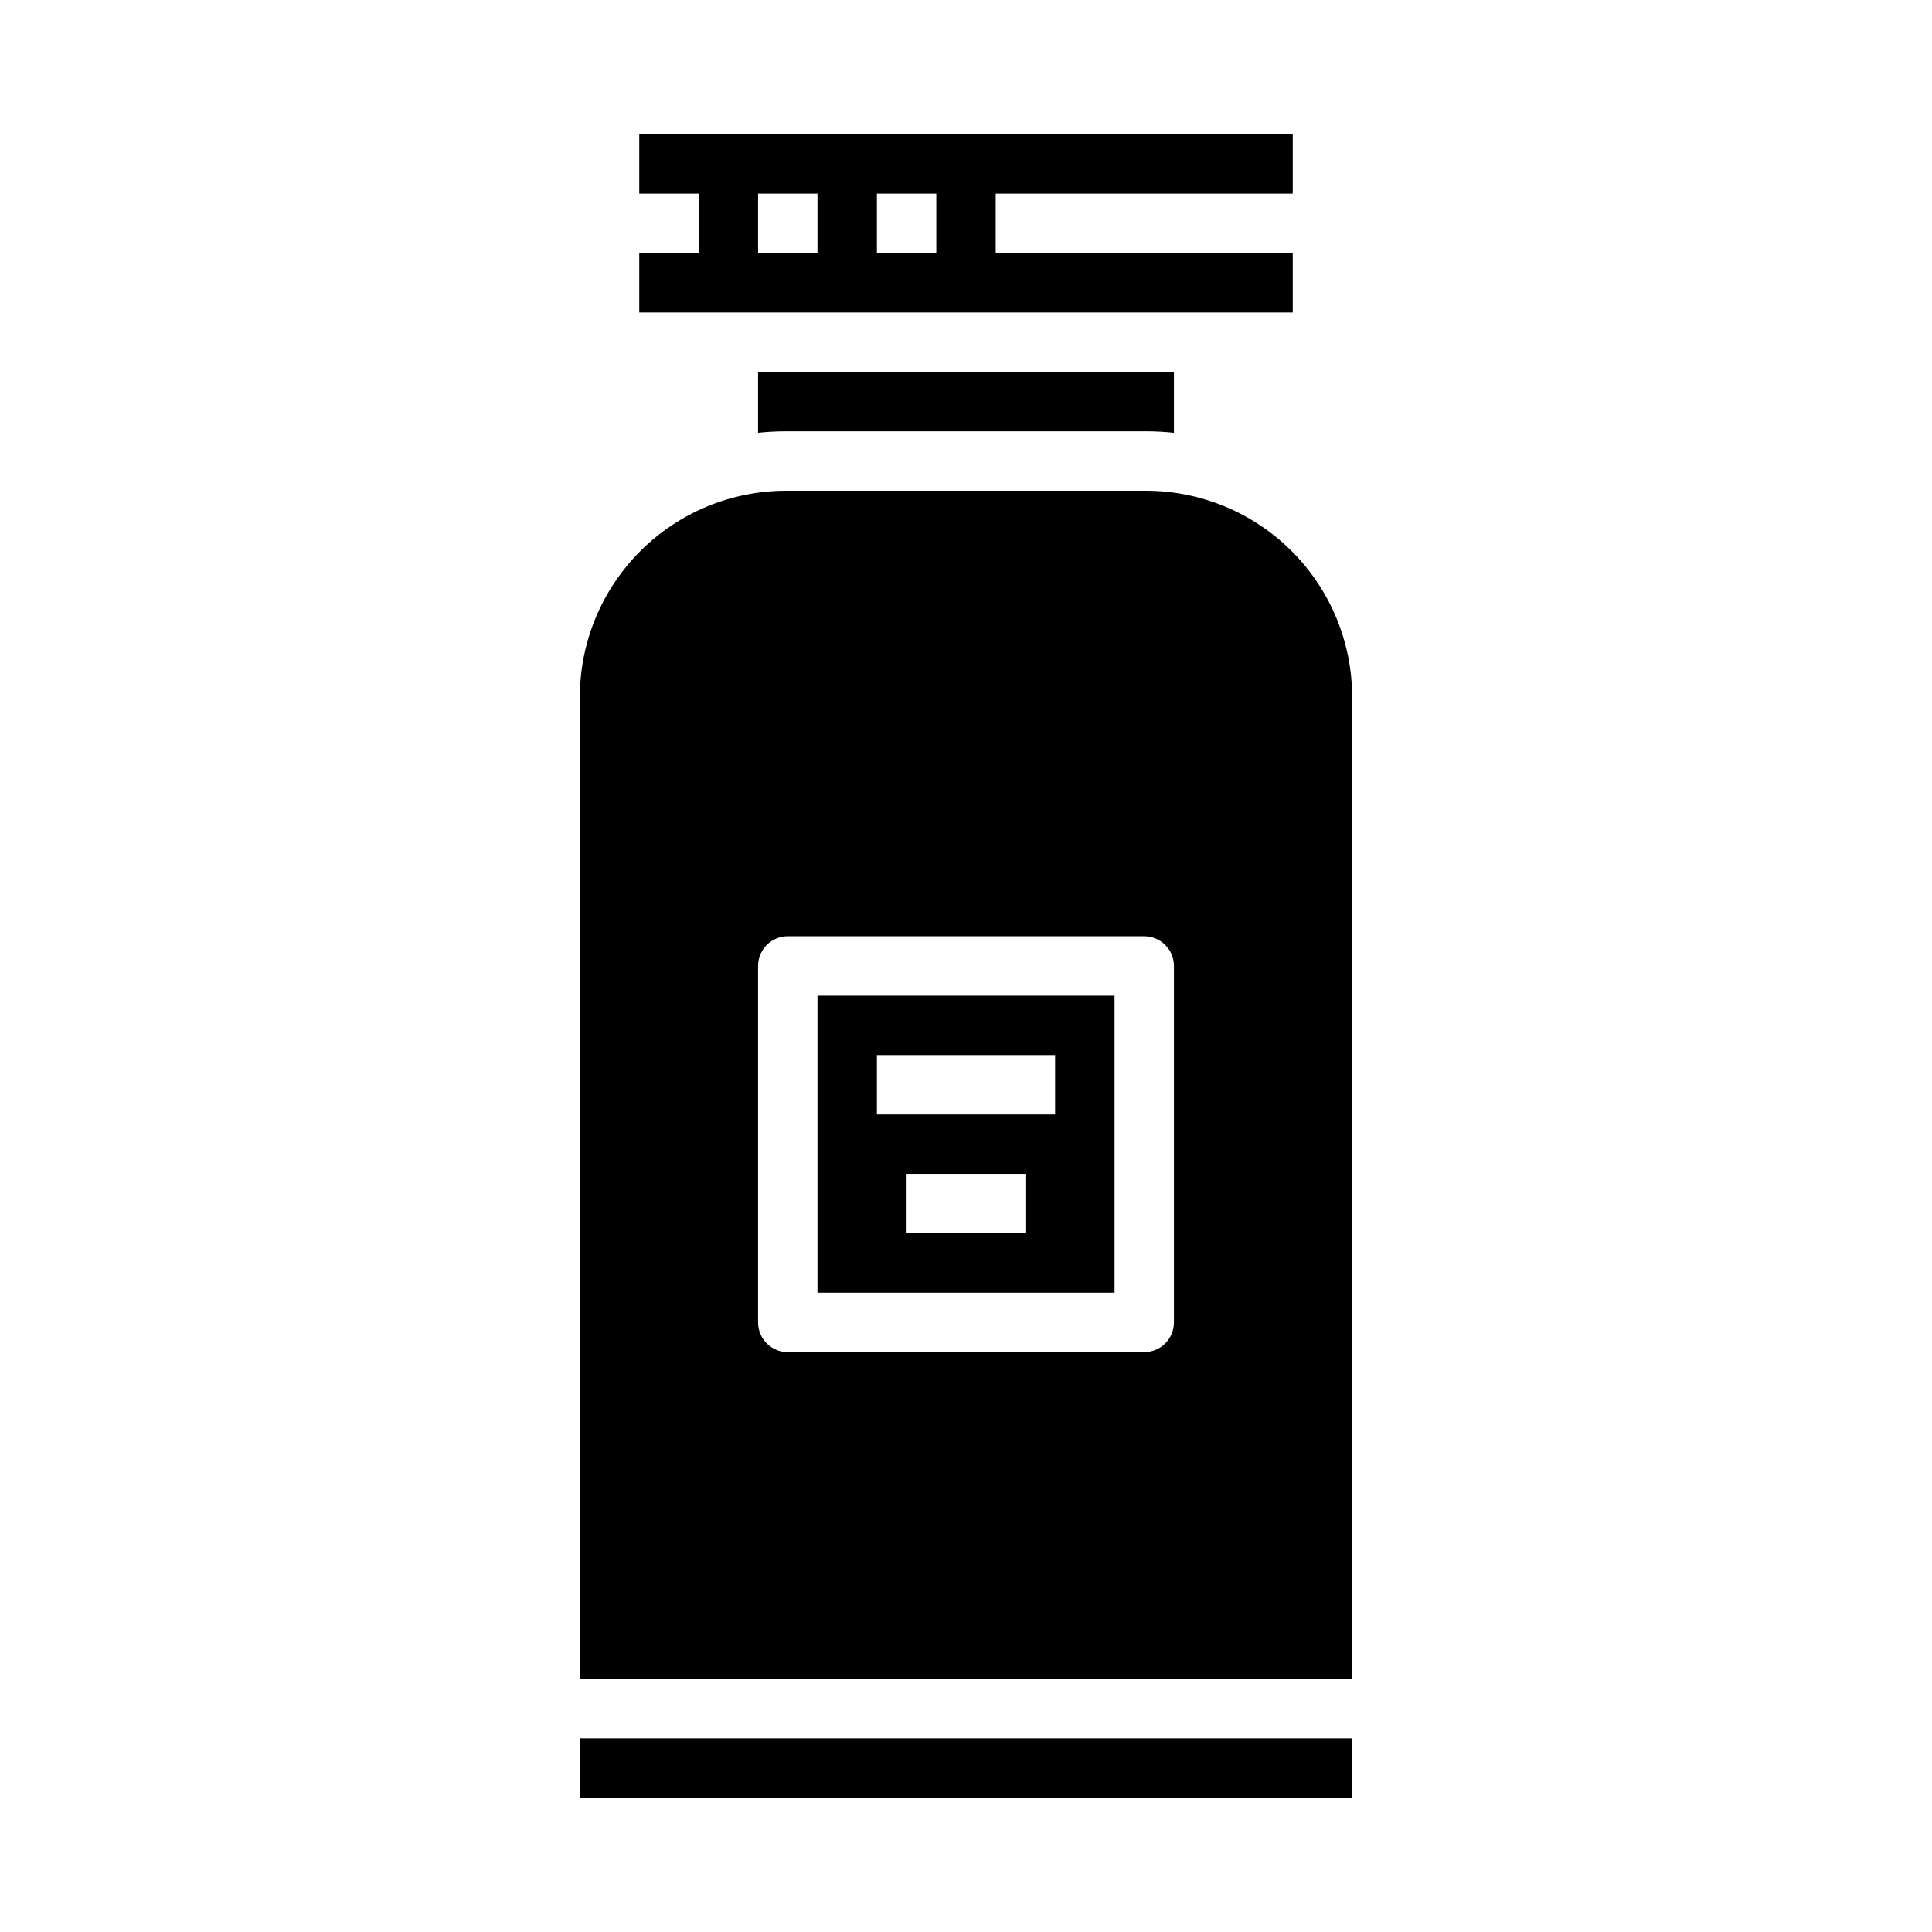 <?xml version="1.0" encoding="UTF-8"?>
<!-- Uploaded to: ICON Repo, www.iconrepo.com, Generator: ICON Repo Mixer Tools -->
<svg fill="#000000" width="800px" height="800px" version="1.1" viewBox="144 144 512 512" xmlns="http://www.w3.org/2000/svg">
 <g>
  <path d="m297.66 604.67h204.67v15.742h-204.67z"/>
  <path d="m352.28 258.3h95.441c2.465 0.004 4.93 0.137 7.383 0.395v-16.137h-110.21v16.137c2.453-0.258 4.918-0.391 7.383-0.395z"/>
  <path d="m486.59 211.07h-78.719v-15.746h78.719v-15.742h-173.18v15.742h15.742v15.746h-15.742v15.742h173.18zm-125.95 0h-15.742v-15.746h15.742zm31.488 0h-15.742v-15.746h15.742z"/>
  <path d="m360.64 486.59h78.723v-78.719h-78.723zm55.105-15.742h-31.488v-15.746h31.488zm-39.359-47.23h47.23v15.742h-47.23z"/>
  <path d="m447.72 274.05h-95.441c-14.48 0.016-28.363 5.773-38.602 16.012-10.238 10.238-16 24.121-16.012 38.605v260.26h204.67v-260.26c-0.016-14.484-5.773-28.367-16.016-38.605-10.238-10.238-24.121-15.996-38.602-16.012zm7.383 220.41c0 2.09-0.828 4.094-2.305 5.566-1.477 1.477-3.477 2.309-5.566 2.309h-94.465c-4.348 0-7.871-3.527-7.871-7.875v-94.461c0-4.348 3.523-7.875 7.871-7.875h94.465c2.09 0 4.09 0.832 5.566 2.309 1.477 1.477 2.305 3.477 2.305 5.566z"/>
 </g>
</svg>
